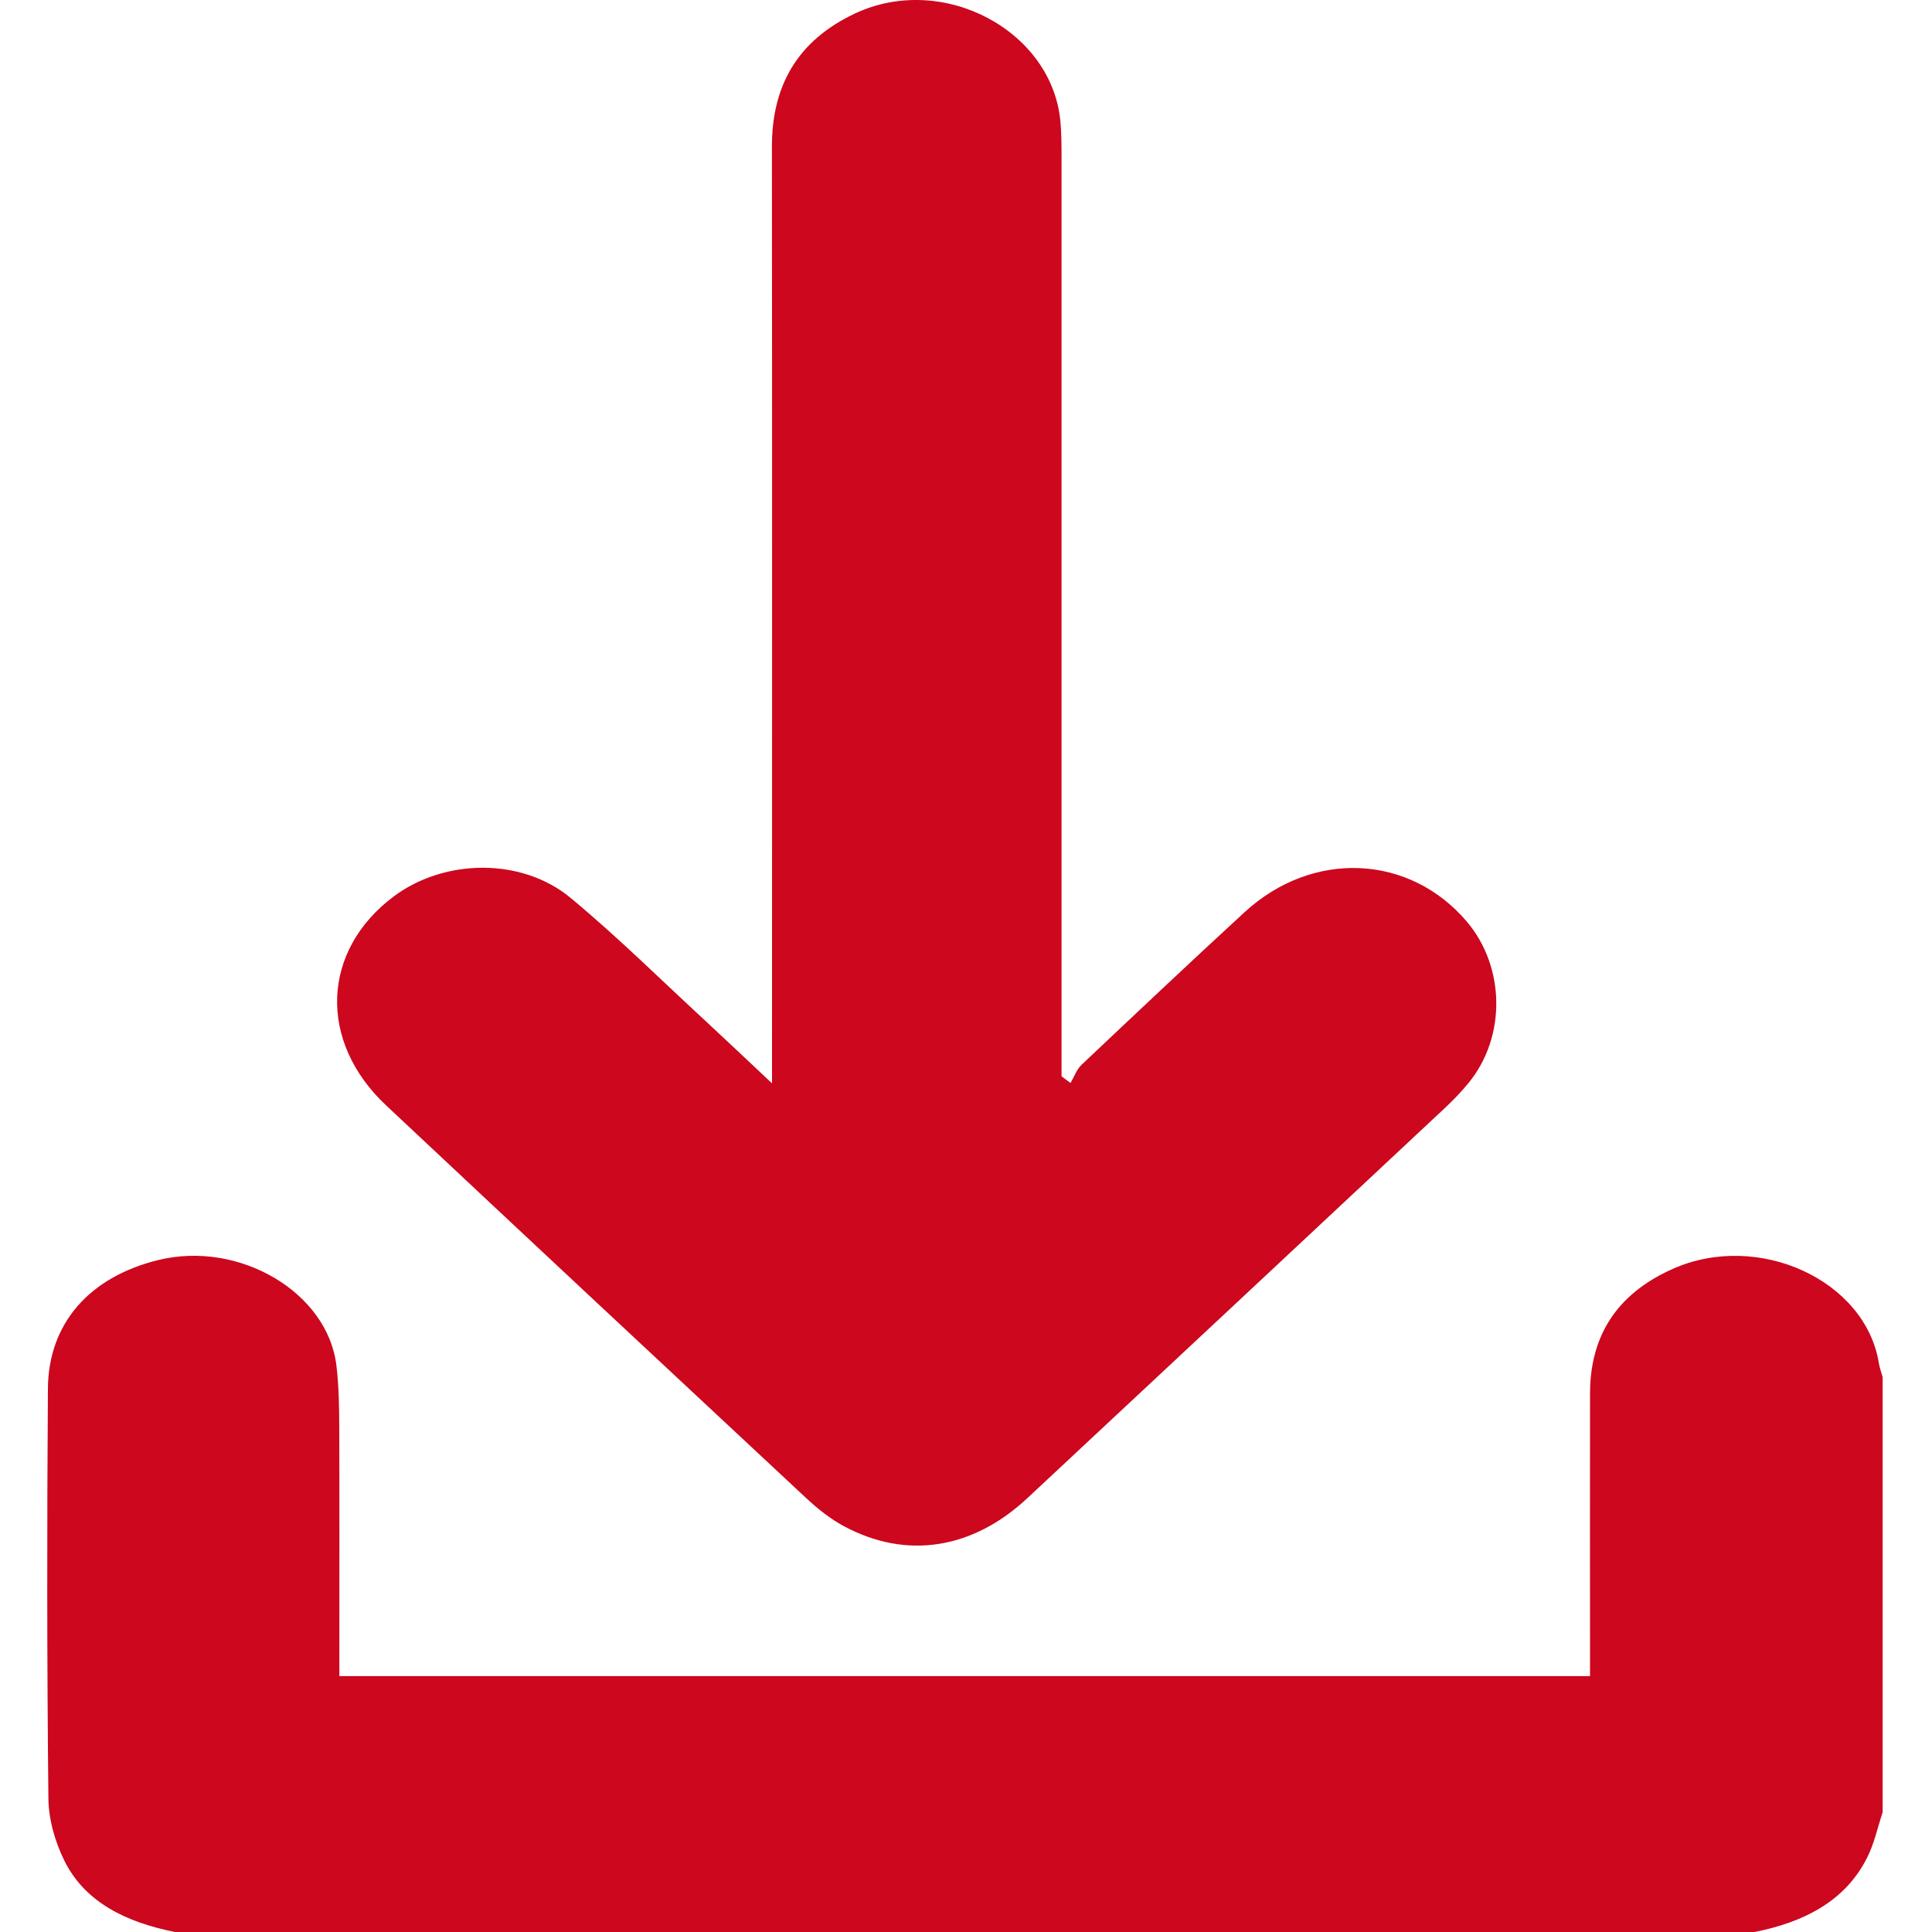 <svg width="20" height="20" viewBox="0 0 20 20" fill="none" xmlns="http://www.w3.org/2000/svg">
<path fill-rule="evenodd" clip-rule="evenodd" d="M1.811 20C1.308 19.9 0.882 19.694 0.668 19.265C0.568 19.064 0.503 18.833 0.501 18.615C0.486 17.202 0.486 15.788 0.496 14.374C0.501 13.697 0.929 13.218 1.638 13.044C2.478 12.838 3.394 13.379 3.483 14.139C3.508 14.35 3.511 14.563 3.512 14.776C3.515 15.564 3.513 16.352 3.513 17.14C3.513 17.207 3.513 17.274 3.513 17.351H16.46C16.46 17.268 16.46 17.195 16.46 17.122C16.46 16.222 16.458 15.321 16.46 14.42C16.462 13.849 16.718 13.402 17.315 13.136C18.2 12.741 19.312 13.252 19.45 14.112C19.458 14.161 19.476 14.208 19.489 14.256V18.761C19.436 18.92 19.402 19.087 19.325 19.237C19.101 19.677 18.68 19.898 18.162 20H1.811Z" fill="#CC071E"/>
<path fill-rule="evenodd" clip-rule="evenodd" d="M11.082 11.211C11.12 11.147 11.145 11.071 11.198 11.021C11.758 10.492 12.318 9.963 12.886 9.441C13.589 8.796 14.591 8.842 15.184 9.54C15.583 10.011 15.593 10.732 15.203 11.21C15.13 11.299 15.049 11.384 14.964 11.464C13.521 12.813 12.079 14.162 10.635 15.509C10.066 16.04 9.381 16.146 8.736 15.799C8.597 15.724 8.469 15.623 8.354 15.516C6.899 14.16 5.446 12.803 3.996 11.442C3.289 10.778 3.328 9.839 4.077 9.279C4.601 8.888 5.402 8.875 5.908 9.296C6.396 9.701 6.846 10.147 7.311 10.576C7.526 10.775 7.738 10.976 7.992 11.215V10.947C7.992 7.804 7.994 4.66 7.991 1.517C7.99 0.895 8.25 0.422 8.852 0.139C9.766 -0.289 10.905 0.322 10.979 1.276C10.988 1.389 10.989 1.502 10.989 1.615C10.989 4.712 10.989 7.809 10.989 10.906V11.142C11.02 11.165 11.051 11.188 11.082 11.211Z" fill="#CC071E"/>
</svg>
